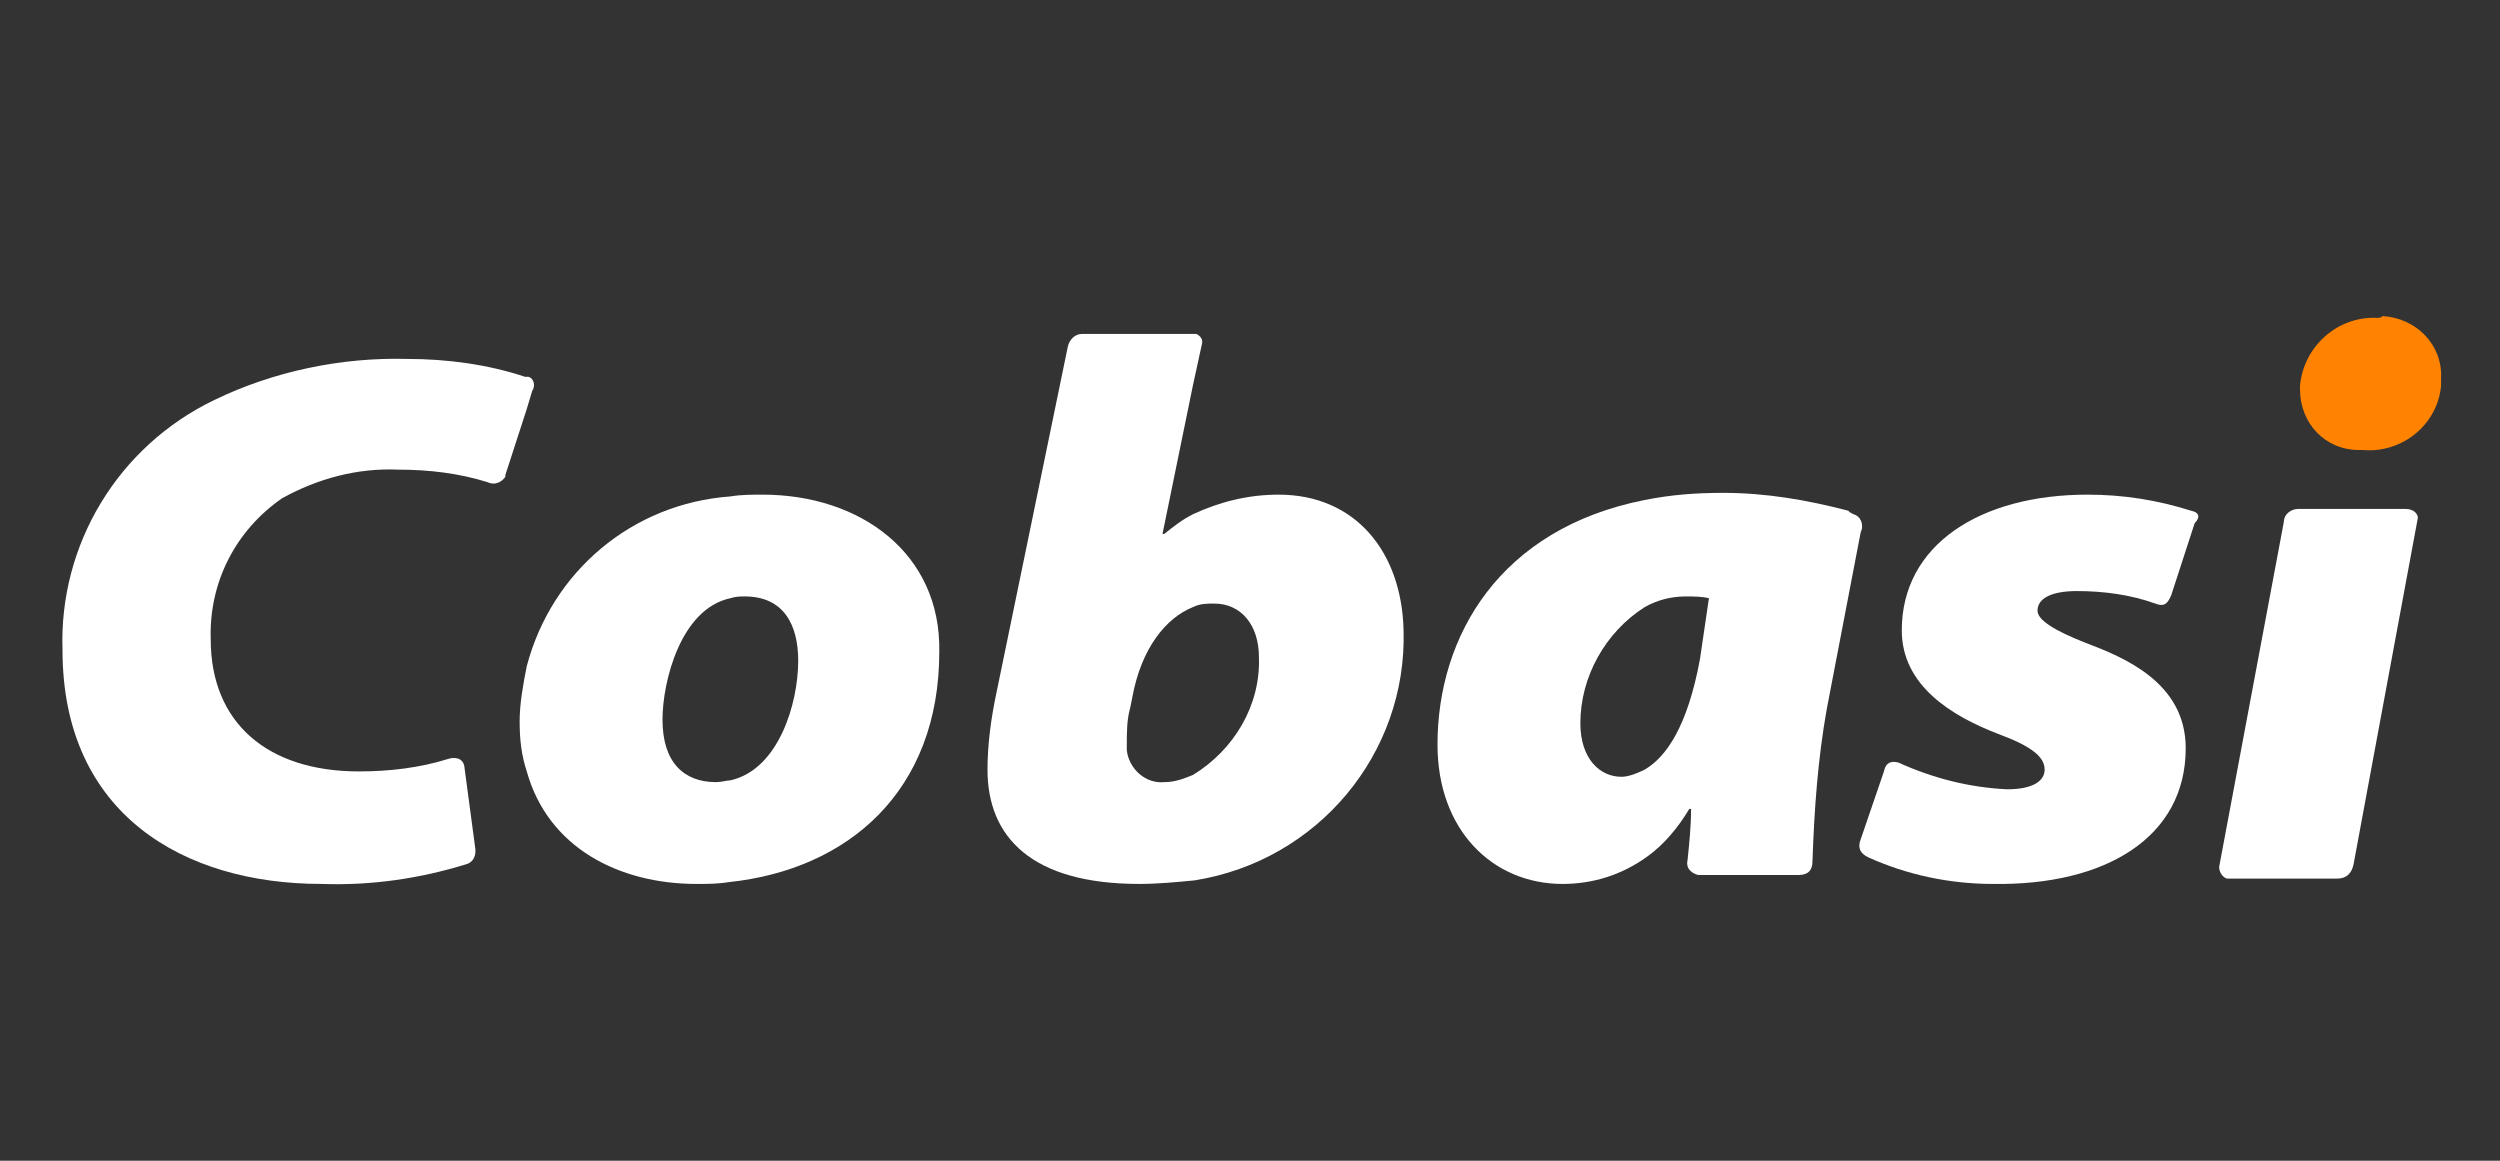 <?xml version="1.0" encoding="utf-8"?>
<!-- Generator: Adobe Illustrator 25.3.1, SVG Export Plug-In . SVG Version: 6.00 Build 0)  -->
<svg version="1.1" id="Camada_1" xmlns="http://www.w3.org/2000/svg" xmlns:xlink="http://www.w3.org/1999/xlink" x="0px" y="0px"
	 viewBox="0 0 140 65" style="enable-background:new 0 0 140 65;" xml:space="preserve">
<rect x="0" y="0" width="140" height="65" fill="#333333" stroke="none"/>
<style type="text/css">
	.st0{fill:#FF8300;}
	.st1{fill:#FFFFFF;}
</style>
<g>
	<path id="Caminho_1310_00000103963445535036598310000015889099733822930062_" class="st0" d="M133.1,17.8c-2.2-0.1-4.1,1.6-4.3,3.8
		c0,0.1,0,0.1,0,0.2c0,1.9,1.4,3.4,3.3,3.4c0.1,0,0.1,0,0.2,0l0,0c2.2,0.2,4.2-1.4,4.4-3.6c0-0.1,0-0.2,0-0.4
		c0.1-1.9-1.4-3.4-3.3-3.5C133.4,17.8,133.2,17.8,133.1,17.8L133.1,17.8z"/>
	<path id="Caminho_1306_00000155144405740827132730000005058850671399809922_" class="st1" d="M29.8,21.9c0.2-0.3,0.1-0.7-0.2-0.8
		c0,0,0,0-0.1,0h-0.1c-2.1-0.7-4.4-1-6.6-1c-3.7-0.1-7.5,0.7-10.8,2.3c-5.4,2.6-8.7,8.1-8.5,14c0,9.2,6.8,13.1,14.5,13.1
		c2.8,0.1,5.5-0.3,8.1-1.1c0.4-0.1,0.6-0.5,0.5-1l0,0L26,42.9c-0.1-0.5-0.6-0.5-0.9-0.4c-1.6,0.5-3.3,0.7-5,0.7
		c-5.1,0-8.3-2.7-8.3-7.4c-0.1-3.2,1.4-6.1,4-7.9c2-1.1,4.2-1.7,6.5-1.6c1.7,0,3.4,0.2,5,0.7c0.4,0.2,0.8,0,1-0.3v-0.1l1.2-3.7
		L29.8,21.9z"/>
	<path id="Caminho_1307_00000110457790842963035390000008402357056239330947_" class="st1" d="M42.7,27.7c-0.6,0-1.2,0-1.8,0.1
		c-5.5,0.4-10,4.2-11.4,9.5c-0.2,1-0.4,2.1-0.4,3.1s0.1,1.9,0.4,2.8c1.2,4.3,5.2,6.3,9.5,6.3l0,0c0.6,0,1.2,0,1.8-0.1
		c6.7-0.7,11.8-5.1,11.8-12.9C52.7,31,48.2,27.7,42.7,27.7L42.7,27.7z M40.9,43.7c-0.2,0-0.5,0.1-0.8,0.1l0,0c-1.8,0-3-1.1-3-3.5
		c0-2.1,1-6.2,3.8-6.8c0.3-0.1,0.6-0.1,0.8-0.1c2.2,0,3,1.6,3,3.6C44.7,39.4,43.6,43.1,40.9,43.7L40.9,43.7z"/>
	<path id="Caminho_1308_00000119093558526318276660000006076504418679566243_" class="st1" d="M103.5,28.6c-2.3-0.6-4.6-1-7-1
		c-1.5,0-2.9,0.1-4.4,0.4c-8.1,1.6-11.6,7.6-11.6,13.7c0,4.8,3.1,7.8,7,7.8c1.7,0,3.3-0.5,4.7-1.5c1-0.7,1.8-1.7,2.4-2.7h0.1
		c0,1-0.1,1.9-0.2,2.9c-0.1,0.4,0.2,0.7,0.6,0.8c0,0,0,0,0.1,0h5.5c0.5,0,0.8-0.2,0.8-0.8c0.1-2.9,0.3-5.7,0.8-8.5l1.9-9.9
		c0.2-0.4,0-0.9-0.4-1C103.6,28.7,103.6,28.7,103.5,28.6L103.5,28.6z M95.2,36.9c-0.7,3.8-1.9,5.5-3.1,6.2c-0.4,0.2-0.9,0.4-1.3,0.4
		c-1.2,0-2.3-1-2.3-3c0-2.6,1.4-5.1,3.6-6.5c0.7-0.4,1.5-0.6,2.3-0.6c0.4,0,0.9,0,1.3,0.1L95.2,36.9z"/>
	<path id="Caminho_1309_00000163792573757093554480000003101382506143179919_" class="st1" d="M71.6,27.7c-1.7,0-3.3,0.4-4.8,1.1
		c-0.6,0.3-1.1,0.7-1.6,1.1h-0.1l1.7-8.3l0.5-2.3c0.1-0.3-0.1-0.5-0.3-0.6h-0.1c-0.1,0-0.1,0-0.2,0h-6.1c-0.4,0-0.7,0.3-0.8,0.7
		l-4,19.4c-0.3,1.4-0.5,2.9-0.5,4.3c0,3.8,2.5,6.4,8.5,6.4c1,0,2.1-0.1,3.1-0.2c6.9-1.1,11.9-7.1,11.7-14
		C78.5,30.9,75.9,27.7,71.6,27.7L71.6,27.7z M66.8,43.4c-0.5,0.2-1,0.4-1.6,0.4c-1.1,0.1-2-0.8-2.1-1.8c0,0,0-0.1,0-0.2
		c0-0.8,0-1.5,0.2-2.2l0.1-0.5c0.5-2.8,1.9-4.5,3.4-5.1c0.4-0.2,0.8-0.2,1.2-0.2c1.5,0,2.5,1.2,2.5,3C70.6,39.5,69.1,42,66.8,43.4
		L66.8,43.4z"/>
	<path id="Caminho_1311_00000168095035723295957900000001005837312290007724_" class="st1" d="M134.7,28.5h-6
		c-0.4,0-0.8,0.3-0.8,0.7l-3.6,19.2c-0.1,0.3,0.1,0.7,0.4,0.8c0.1,0,0.2,0,0.3,0h5.9c0.5,0,0.8-0.3,0.9-0.8l3.6-19.4
		C135.4,28.8,135.2,28.5,134.7,28.5z"/>
	<path id="Caminho_1312_00000026155828619865631260000002338129095490091451_" class="st1" d="M122.7,28.6c-1.9-0.6-3.8-0.9-5.8-0.9
		c-6,0-10.4,2.8-10.4,7.6c0,3.1,2.8,4.8,5.4,5.8c1.9,0.7,2.6,1.3,2.6,2c0,0.6-0.6,1.1-2.1,1.1c-2.1-0.1-4.1-0.6-6.1-1.5
		c-0.4-0.1-0.7,0-0.8,0.5l-1.3,3.8c-0.2,0.5,0,0.8,0.4,1c2.2,1,4.6,1.5,7,1.5c6.3,0.1,10.8-2.6,10.8-7.6c0-3.7-3.5-5.1-5.6-5.9
		c-1.8-0.7-2.7-1.3-2.7-1.8c0-0.7,0.8-1.1,2.2-1.1c1.5,0,3,0.2,4.4,0.7c0.5,0.2,0.7,0,0.9-0.5l1.3-4C123.2,29,123.2,28.7,122.7,28.6
		L122.7,28.6z"/>
</g>
</svg>
